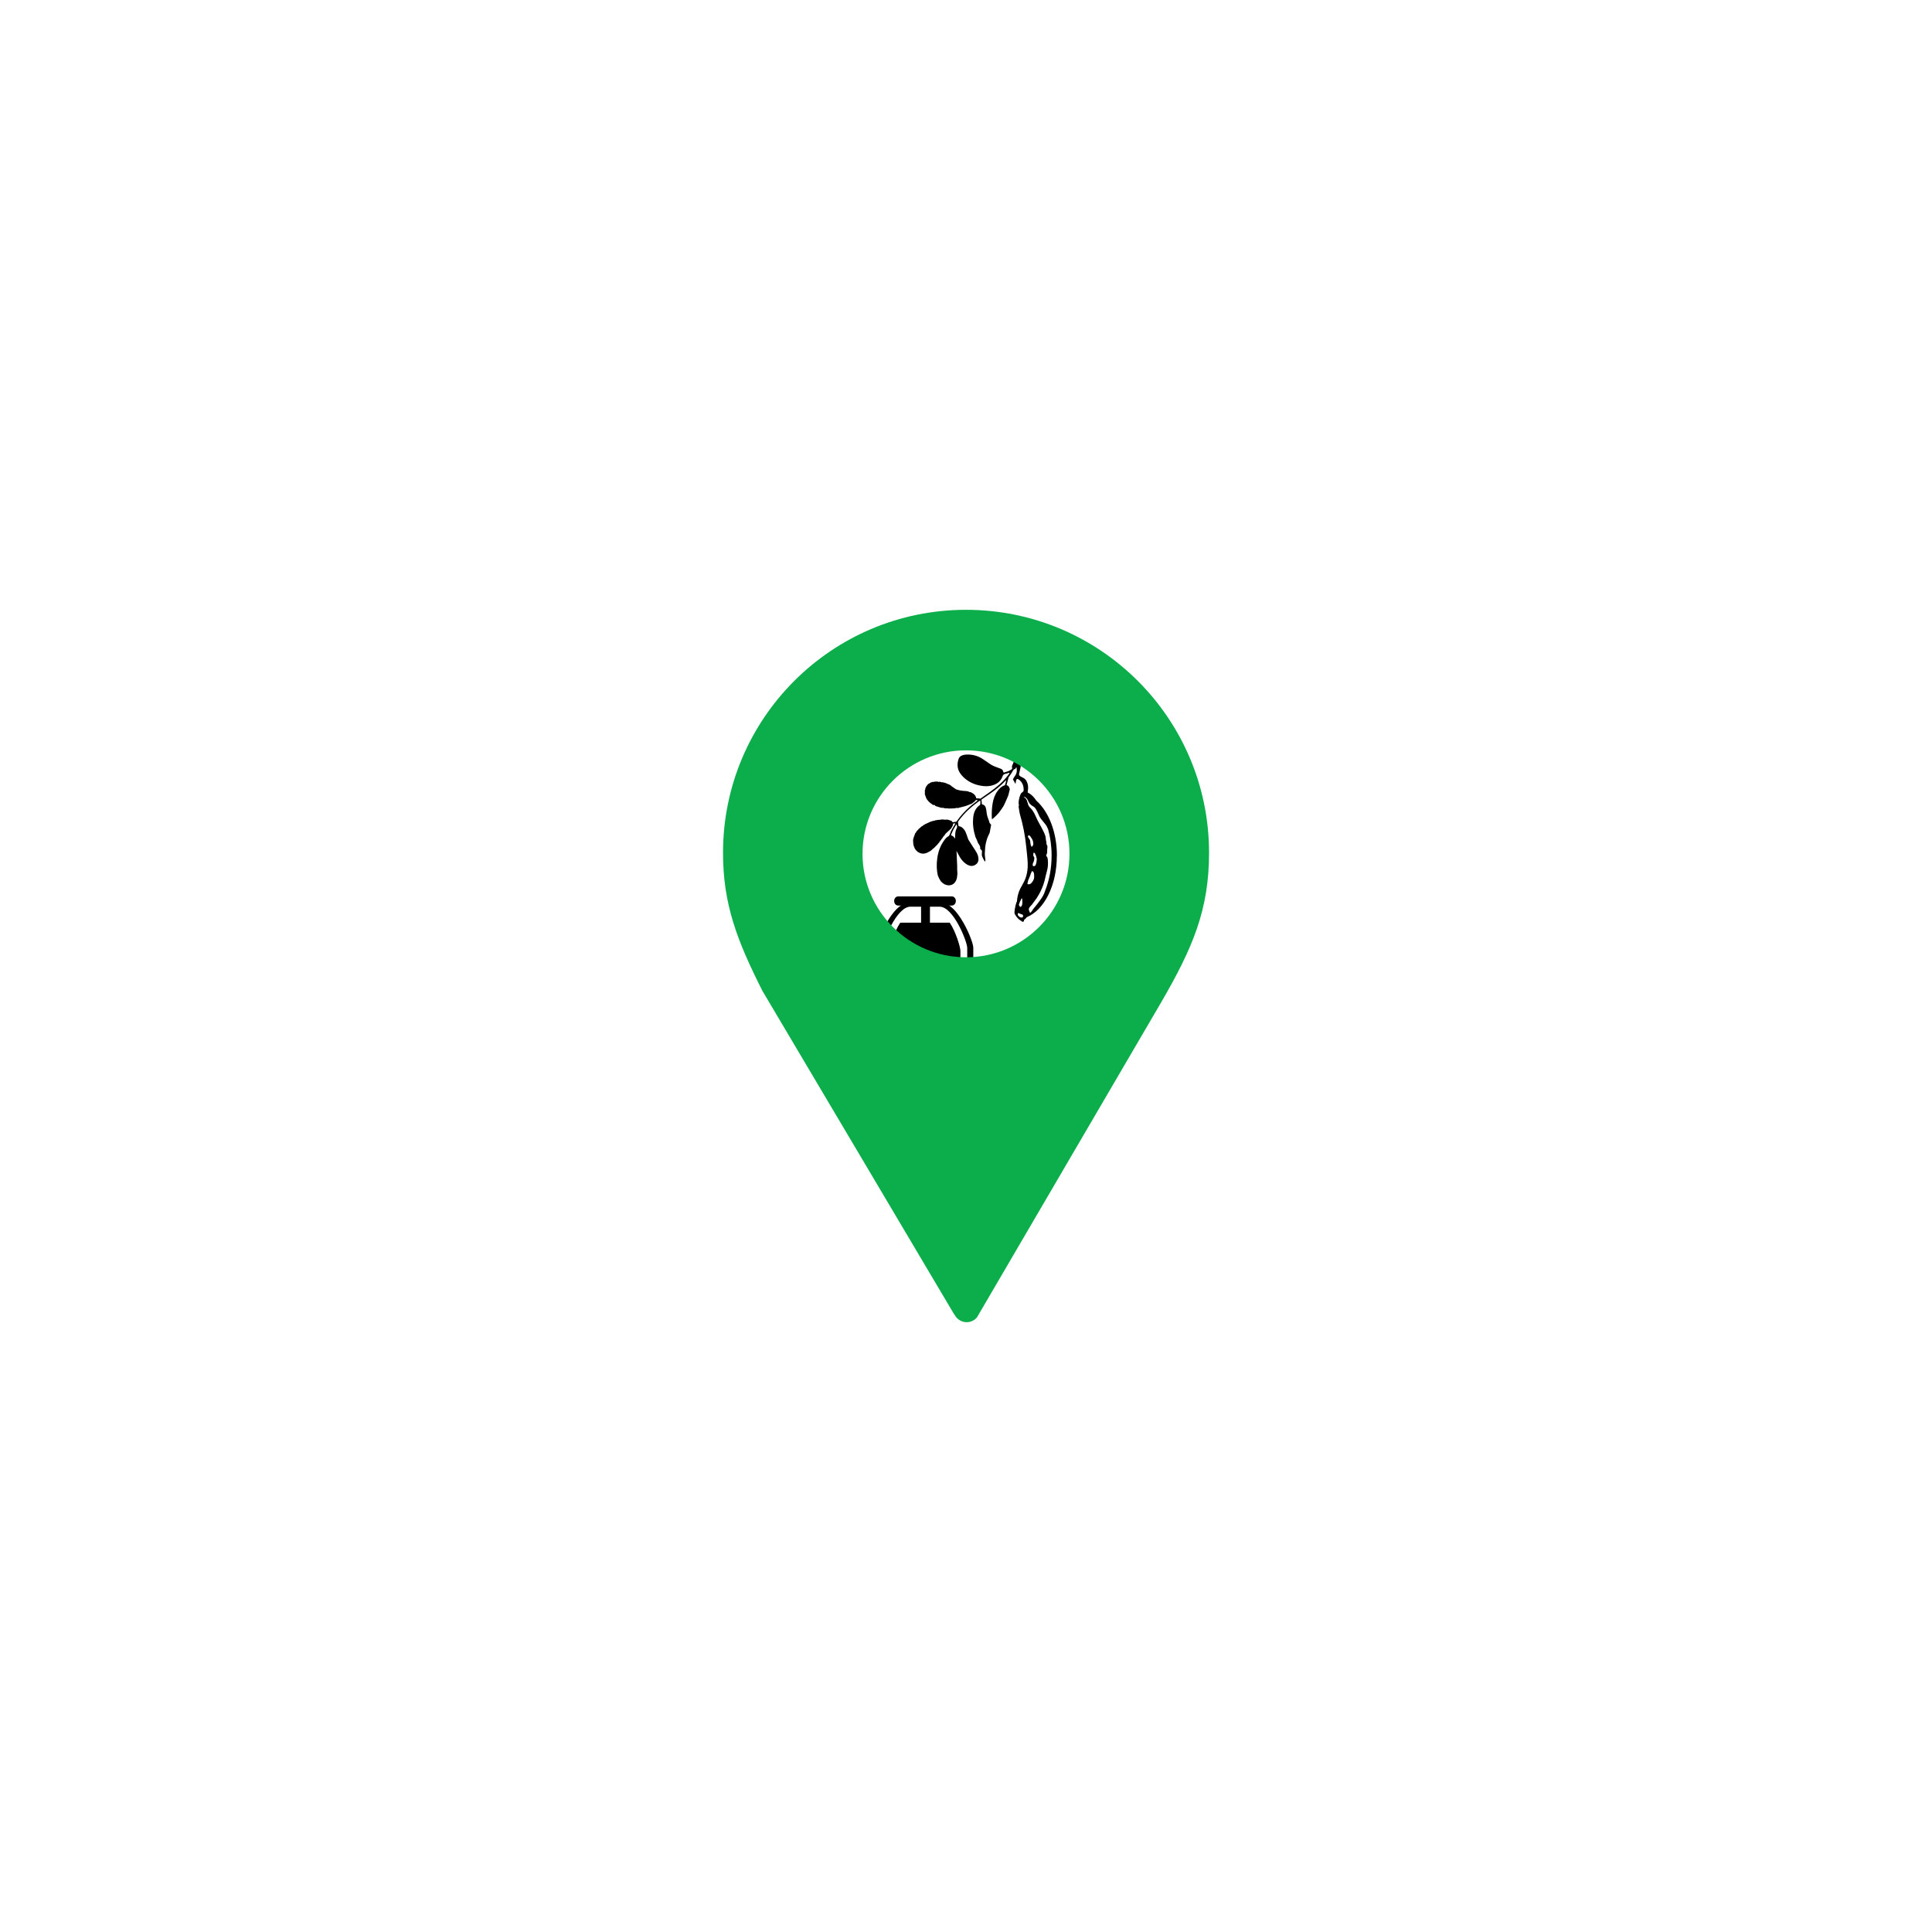 <?xml version="1.0" encoding="UTF-8"?><svg id="Layer_1" xmlns="http://www.w3.org/2000/svg" viewBox="0 0 283.46 283.46"><defs><style>.cls-1{fill:#0cae4b;}</style></defs><path d="M155.07,125.56c0-3.47-1.21-6.48-3.01-8.08-.1-.14-.2-.29-.31-.42-.27-.32-.58-.6-.95-.77-.04-.09,0-.17,0-.25.05-.33.07-.67-.02-1-.11-.44-.33-.78-.74-.96-.11-.05-.22-.11-.32-.17-.21-.13-.24-.22-.18-.47.06-.26.13-.52.18-.78.08-.44.15-.88.13-1.33,0-.11-.01-.21-.1-.28-.22-.17-.46-.28-.74-.23-.19.03-.23.08-.22.29.01.38-.05.74-.22,1.07-.07.13-.13.29-.08.45.05.16-.03.22-.13.29-.31.21-.65.31-1,.41-.1.03-.15-.01-.17-.12-.04-.23-.18-.36-.38-.43-.2-.07-.39-.15-.59-.22-.35-.12-.67-.27-.98-.48-.34-.24-.67-.47-1.02-.7-.74-.49-1.54-.71-2.41-.67-.26.01-.51.05-.75.17-.19.1-.34.23-.41.45-.26.78-.22,1.52.28,2.2.24.32.51.6.82.83.76.58,1.61.87,2.53.97.55.06,1.09.01,1.61-.2.55-.23.98-.61,1.19-1.2.09-.26.22-.37.45-.4.15-.02.29-.08.44-.13.04-.01.09-.04.14,0,0,.09-.07.15-.12.22-.4.56-.87,1.05-1.38,1.5-.86.75-1.79,1.39-2.72,2.03-.04.05-.08.05-.13.01-.15-.04-.31-.02-.46-.03-.07.01-.1-.01-.08-.09l-.02-.1c-.06-.05-.09-.12-.1-.2-.09-.12-.2-.22-.31-.31-.05,0-.09-.02-.11-.07-.09-.05-.18-.09-.28-.14-.14,0-.27-.05-.39-.12-.03,0-.06-.01-.1-.02-.52-.04-1.04-.06-1.54-.24-.08-.03-.17-.04-.22-.13-.02,0-.03-.01-.04-.02-.05,0-.09-.02-.11-.07-.01,0-.03-.01-.04-.03-.05,0-.09-.03-.11-.08-.03-.02-.06-.05-.09-.07-.08,0-.12-.05-.16-.12-.08-.06-.16-.11-.24-.17-.24-.1-.48-.2-.71-.3-.03,0-.06-.01-.1-.02-.04.02-.07.01-.1-.03-.03,0-.06-.01-.1-.02-.13.01-.26,0-.39-.07-.03,0-.07,0-.1-.01-.1.02-.2.04-.29-.03-.16,0-.32,0-.48.01-.07.07-.15.06-.24.04-.03,0-.06.02-.09.02-.02.04-.06.05-.1.03l-.09.03c-.11.1-.24.16-.37.22-.02.02-.04.04-.06.06,0,.03,0,.04-.03.03-.15.16-.26.33-.34.54-.01.11-.01.22-.08.32,0,.03,0,.07,0,.1.02.12.03.25,0,.37,0,.05.01.1.02.15.07.19.14.37.21.56.04.06.08.13.12.19.05.02.08.05.08.11.15.17.31.33.5.46.08.05.16.09.22.16.02.01.05.02.07.04.11,0,.23-.06.31.11.02.04.11.06.17.08.21.07.43.13.64.2l.14.02c.15,0,.3,0,.44.07.08,0,.16.01.24.02.1-.03.2-.04.29.02.32,0,.64-.02.97-.03.14-.07.28-.07.43-.05.05,0,.1-.02.15-.02.08-.08.18-.06.27-.08.46-.1.91-.24,1.34-.43.06-.03.13-.07.2-.07.03-.01.06-.02.09-.04.18-.16.4-.27.55-.48.07-.1.21-.04.33,0-.14.11-.27.22-.42.32-.15.11-.27.24-.43.32-.07.09-.17.16-.26.23,0,.03-.02.04-.05.04-.7.63-1.35,1.31-1.9,2.1-.06.08-.12.17-.23.14-.03.02-.06.02-.09.01-.05,0-.1,0-.14.01-.17.11-.25-.03-.33-.15h0c-.19-.09-.39-.13-.58-.19-.03,0-.06,0-.1-.01-.19.02-.39.03-.58-.02-.06,0-.13,0-.19,0-.17.05-.35.06-.53.06-.03,0-.06,0-.1.01-.06.05-.12.05-.19.03-.04.02-.09.03-.14.03-.1.07-.22.08-.33.09-.03,0-.06.02-.1.02-.02.04-.05.05-.1.04-.03,0-.06.02-.09.02-.28.13-.57.26-.85.39,0,.01-.02.02-.03.02-.01.03-.03.04-.06.03-.02.01-.04.03-.07.04-.03.05-.07.08-.12.08,0,.01-.01.02-.03.02-.05.08-.12.12-.21.14,0,.01-.01.02-.03.02-.02.05-.06.09-.11.09,0,.01-.01.02-.02.02-.04.07-.09.12-.16.14-.03.05-.07.1-.13.12-.03.07-.08.13-.15.16h0c0,.06-.04.09-.09.11-.02.06-.06.11-.11.15-.01.08-.06.14-.12.18,0,.01,0,.02-.02.03-.12.31-.24.61-.31.94,0,.04,0,.07,0,.11,0,.13.01.26.02.38.01.29.12.55.23.8.01,0,.02.02.02.04.05.02.07.06.08.12.05.04.09.09.12.14.07.03.13.08.17.16.02.02.05.04.07.06.02,0,.05,0,.07.02.49.31.98.25,1.46-.02.1-.05.19-.13.3-.16,0-.01,0-.02.02-.01v-.02s.02,0,.02,0c.03-.02.06-.04.08-.06.02-.05.06-.08.11-.09h0c.03-.07.07-.1.13-.11h0c.04-.08.1-.13.18-.16.02-.03.04-.06.08-.07.05-.09.11-.16.2-.2h0c.01-.05.04-.09.09-.1.13-.15.25-.29.38-.44.03-.1.09-.17.17-.22.02-.06.06-.11.11-.15.03-.1.09-.17.17-.23,0-.04.03-.07.06-.09.03-.1.09-.17.17-.23.02-.06.05-.11.11-.14.09-.17.21-.31.37-.42.03-.05.07-.08.12-.11.02-.06.06-.09.12-.1.02-.04.04-.06.08-.07.04-.09.11-.15.2-.2.02-.02.04-.04.05-.06.13-.21.29-.41.31-.68,0-.06.05-.08.1-.09.06,0,.13-.01.21-.02-.03.19-.15.31-.23.45-.08.14-.14.29-.24.41-.02.14-.15.22-.18.35-.04.19-.14.35-.2.52-.03.09-.08.14-.16.18-.22.12-.39.3-.54.5-.59.79-.94,1.69-1.08,2.69-.12.87-.12,1.73.09,2.59.12.3.26.58.44.84.1.09.2.19.31.28.65.5,1.68.41,1.99-.62,0-.02.02-.05.03-.07,0-.07,0-.15.04-.21,0-.05.01-.1.02-.15-.02-.06-.02-.11.02-.16,0-.1,0-.2.01-.3-.03-.33-.05-.67-.03-1-.03-.69-.06-1.37-.09-2.06-.02-.06-.02-.12-.02-.19l.33.6c.06.11.12.22.18.33h0s0,0,0,0c.29.48.66.88,1.17,1.14.36.18.73.2,1.1-.03.31-.19.45-.44.45-.81,0-.36-.11-.68-.27-.98-.14-.27-.33-.51-.49-.77l-.72-1.13c-.09-.22-.16-.45-.24-.68-.1-.3-.21-.6-.42-.84-.19-.22-.39-.41-.68-.44-.08,0-.11-.06-.12-.13-.02-.14-.04-.29-.06-.43-.02-.11.05-.18.1-.25.43-.59.91-1.13,1.44-1.62.47-.44.97-.84,1.49-1.21.07-.05.15-.1.24-.16.03.2,0,.38,0,.56,0,.07-.04.1-.09.14-.6.43-.87,1.05-.95,1.8-.04.41-.05.81-.01,1.22h0,0c.04.46.12.91.26,1.36.02.08.04.17.06.25l.29.63s0,.02-.01.04h0s.04.02.03.05c.04.1.08.2.14.29.16.22.32.45.26.76,0,0,0,.02,0,.02.23.15.31.3.26.54-.02.13-.01.26-.01.39,0,.18.55,1.31.52.78-.01-.22-.04-.43-.07-.64-.04-.34,0-.69.02-1.03.02-.41.09-.82.2-1.21.11-.43.29-.82.48-1.21l.21-1.15-.27-.35s.01-.04.01-.06c-.09-.26-.18-.51-.27-.77-.1-.29-.13-.6-.17-.91-.02-.15-.04-.29-.09-.43-.08-.23-.2-.41-.45-.46-.1-.02-.13-.07-.13-.18,0-.13-.01-.26-.04-.38-.03-.13.02-.19.11-.25.35-.24.7-.48,1.05-.72.84-.58,1.65-1.2,2.36-1.97.02-.02.05-.05.1-.05-.03.23-.11.44-.17.66-.02.07-.08.08-.13.1-.41.14-.71.45-.97.81-.39.53-.61,1.14-.72,1.81-.11.67-.15,1.35-.12,2.03,0,.1,0,.21.04.31l.47-.41c.23-.23.46-.45.65-.72.26-.37.55-.73.73-1.16.18-.42.38-.83.54-1.25l.21-.86c-.07-.28-.15-.54-.48-.61.1-.38.19-.75.29-1.11.01-.05.05-.1.09-.15.21-.29.41-.59.59-.91.05-.08.09-.16.19-.17.14-.02.18-.18.3-.3.06.37.09.71-.07,1.03-.04.08-.09.17-.14.24-.13.16-.23.34-.31.53l.38.66c.02-.15.04-.29.07-.44.05-.3.19-.37.42-.2.52.38.72.92.7,1.58,0,.18-.15.22-.24.32-.12.07-.18.19-.23.31-.19.45-.29.92-.26,1.42.07.07.07.14,0,.21,0,.16,0,.32.05.48-.02-.01.11.68.13.75.45,1.54.76,3.1.92,4.7.08.78.18,1.56.22,2.34.06,1.13-.12,2.2-.69,3.17-.04.06-.09.12-.1.2.07,0,.09.04.1.08,0-.04-.03-.08-.1-.08-.46.72-.73,1.52-.78,2.4-.05-.02-.38,1-.36,1.77.25.5.6.9,1.09,1.14.03.02.03.05.03.09.24-.03.25-.04.3-.32.16-.08.26-.23.38-.37,2.55-1.05,4.41-4.66,4.41-8.97ZM140.35,121.57c-.18.29-.19.65-.21.99,0,.14,0,.29-.01.43-.1-.01-.11-.09-.15-.14-.08-.11-.18-.19-.31-.24-.16-.06-.16-.06-.09-.23.12-.3.26-.59.41-.87.11-.19.22-.37.33-.56.12.22.16.4.02.62ZM149.54,132.63c.02-.27.21-.47.29-.72.01-.05.03-.1.09-.09.05,0,.06.05.06.1,0,.26.05.53-.01.79-.04.18-.11.31-.29.36-.08-.11-.18-.22-.2-.37.02-.02.06-.04.07-.07ZM149.83,134.61c-.21,0-.47-.22-.5-.43-.01-.07-.01-.14.04-.19.06-.07.12,0,.17.02.11.06.22.09.34.13.18.05.24.12.23.27,0,.14-.1.21-.27.22ZM150.74,117.73c-.06-.36-.21-.65-.56-.77.16-.04.21-.03.32.06.11.09.21.19.27.33.02.04.04.07.06.11.15.4.4.67.76.85.26.13.39.38.52.63.14.26.26.54.38.81.25.54.9,1.07,1.15,1.61.04.09.06.2.13.27.33,1.2.52,2.51.52,3.9,0,1.88-.35,3.63-.93,5.11,0,0-.01.01-.02.01v.02s0,.02,0,.03c-.01.04-.03.07-.04.11,0,0,0,0,0,0-.14.44-.37.81-.63,1.18-.32.46-.67.9-1.03,1.32-.14.16-.23.37-.38.53-.11.11-.14.11-.2-.04-.01-.03-.02-.07-.03-.1-.17-.28-.07-.52.13-.71.19-.19.35-.39.5-.62.13-.2.3-.38.43-.58.41-.63.75-1.29,1-2.02.22-.63.31-1.26.5-1.91.17-.58.2-1.16.14-1.76-.02-.17-.05-.34-.18-.46-.14-.13.04-.31.07-.46.04-.27,0-.55.05-.82.03-.14-.01-.29-.09-.42-.09-.16-.02-.32-.08-.5-.06-.17-.06-.36-.08-.53-.03-.27-.13-.51-.24-.75-.38-.82-.91-1.64-1.26-2.47-.2-.46-.45-.87-.8-1.21-.21-.2-.3-.46-.35-.74ZM151.3,124.14c-.07-.14-.11-.29-.12-.44,0-.09-.03-.19-.03-.28,0-.25-.22-.37-.29-.58-.01-.04-.05-.07-.05-.12,0-.12.11-.18.22-.13.12.05.17.18.24.28.18.24.32.51.33.87.04.15-.04.29-.13.42-.07.09-.13.09-.19-.02ZM151.59,126.57c.06-.12.12-.25.13-.38.02-.17.1-.35-.06-.53-.1-.11-.05-.32-.04-.48,0-.09.09-.09.15-.05.04.03.07.07.09.12.14.25.21.52.26.79-.03.29-.05.58-.16.84-.01.04-.04.08-.06.11-.06.07-.23.12-.31.08-.1-.05-.06-.15-.07-.23-.01-.1.02-.19.06-.27ZM150.75,129.7c.02-.1,0-.22.06-.31,0-.14.05-.27.11-.39.13-.31.27-.61.36-.93.02-.05.03-.1.08-.11,0-.05,0-.1.01-.15h0c.21,0,.31.18.33.34.05.38.08.77-.15,1.11-.11.16-.21.32-.38.42-.14.08-.29.09-.44.02-.05.01-.06.05-.08.09.01-.04.03-.08.08-.09Z"/><path d="M140.24,132.19c0,.37-.26.67-.57.67h-7.91c-.32,0-.57-.3-.57-.67h0c0-.37.26-.67.57-.67h7.91c.31,0,.57.3.57.67h0Z"/><path d="M138.17,132.48h-4.92c-2.29,0-4.61,5.55-4.61,6.57v8.04c0,1.02,1.86,1.84,4.16,1.84h5.84c2.3,0,4.16-.82,4.16-1.84v-8.04c0-1.02-2.32-6.57-4.61-6.57ZM141.91,141.58v4.92c0,.94-1.63,1.7-3.64,1.7h-5.11c-2.01,0-3.64-.76-3.64-1.7v-7.41c0-.94,2.03-6.06,4.04-6.06h4.31c2.01,0,4.04,5.12,4.04,6.06v2.49Z"/><path d="M132.09,135.37c-.91,1.33-1.57,3.64-1.57,4.13v6.67c0,.79,1.37,1.43,3.05,1.43h4.29c1.68,0,3.05-.64,3.05-1.43v-6.67c0-.49-.66-2.8-1.57-4.13h-7.25Z"/><rect x="135.14" y="132.19" width="1.3" height="3.9"/><path class="cls-1" d="M141.73,89.47c-19.69,0-35.65,15.96-35.65,35.65,0,7.52,2.04,12.85,5.78,20.26l28.11,47.42.07.12h.03c.33.63.99,1.07,1.76,1.07.61,0,1.16-.28,1.52-.72l.29-.5,26.69-45.65c4.71-8.1,7.06-13.7,7.06-22,0-19.69-15.96-35.65-35.66-35.65ZM141.73,140.45c-8.38,0-15.18-6.8-15.18-15.18s6.8-15.18,15.18-15.18,15.18,6.8,15.18,15.18-6.8,15.18-15.18,15.18Z"/></svg>
